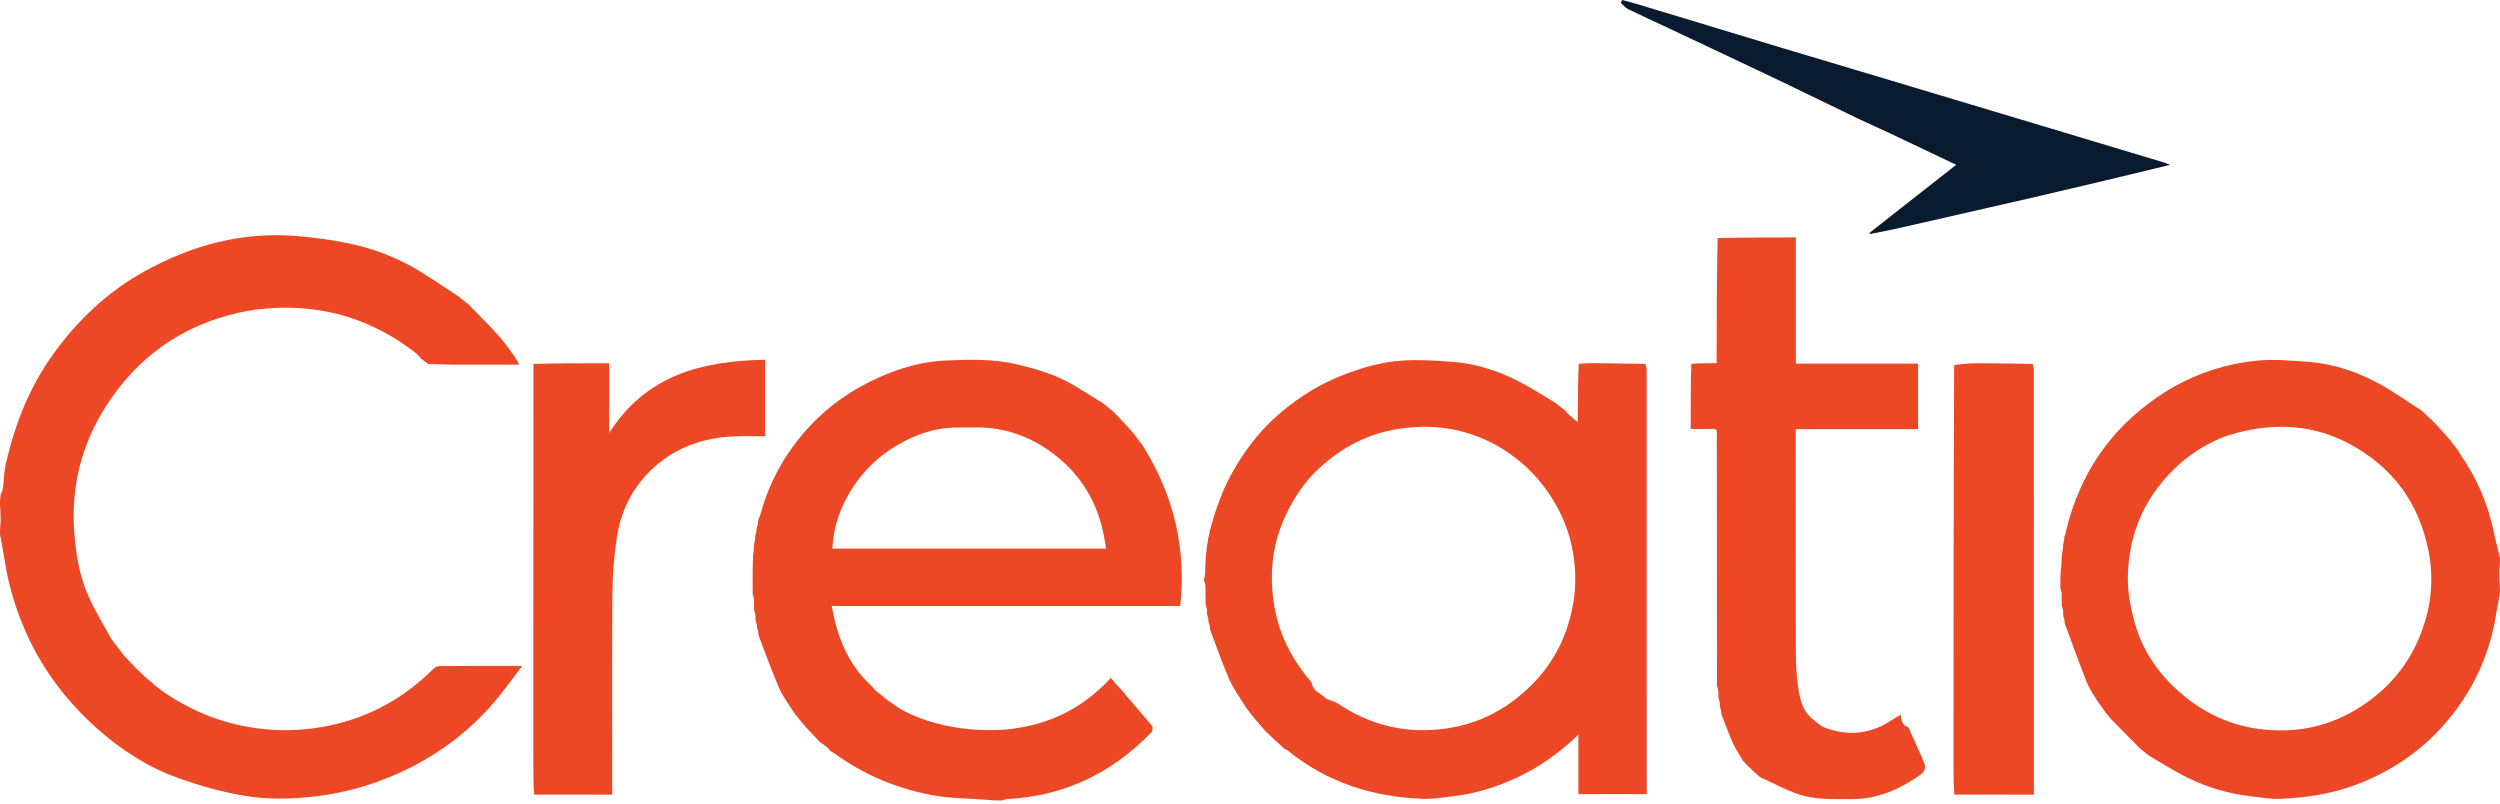 <svg width="202" height="65" viewBox="0 0 202 65" fill="none" xmlns="http://www.w3.org/2000/svg">
<g clip-path="url(#clip0_4467_2087)">
<path d="M151.024 18.838C153.358 17.006 155.692 15.175 158.061 13.315C156.262 12.46 154.491 11.613 152.716 10.775C151.849 10.366 150.969 9.985 150.105 9.57C148.009 8.564 145.924 7.534 143.825 6.533C140.827 5.104 137.822 3.691 134.818 2.274C133.725 1.758 132.623 1.263 131.537 0.732C131.314 0.622 131.149 0.394 130.958 0.221C130.997 0.147 131.037 0.074 131.076 0C131.516 0.121 131.959 0.233 132.395 0.365C136.294 1.543 140.192 2.729 144.092 3.905C146.618 4.667 149.15 5.415 151.678 6.172C155.872 7.428 160.067 8.687 164.261 9.946C167.795 11.007 171.328 12.07 174.861 13.133C174.987 13.171 175.107 13.228 175.343 13.32C173.906 13.668 172.583 13.995 171.256 14.309C168.759 14.902 166.263 15.496 163.763 16.074C160.478 16.832 157.19 17.576 153.903 18.324C153.007 18.528 152.108 18.721 151.14 18.901C151.054 18.868 151.039 18.853 151.024 18.838Z" fill="#081B2F"/>
<path d="M90.901 56.066C90.903 56.107 90.921 56.139 90.999 56.205C91.192 56.425 91.341 56.6 91.491 56.776C91.546 56.844 91.601 56.913 91.703 57.029C91.9 57.252 92.05 57.427 92.199 57.603C92.254 57.671 92.309 57.74 92.411 57.856C92.608 58.079 92.758 58.255 92.908 58.43C92.963 58.498 93.017 58.567 93.12 58.684C93.133 58.873 93.142 59.057 93.055 59.147C89.854 62.472 85.976 64.339 81.342 64.566C81.222 64.572 81.106 64.641 80.989 64.68C80.631 64.68 80.273 64.68 79.838 64.634C78.366 64.498 76.949 64.532 75.579 64.294C72.822 63.815 70.242 62.814 67.917 61.217C67.635 61.023 67.347 60.838 67.063 60.648C67.008 60.58 66.953 60.511 66.85 60.395C66.614 60.211 66.425 60.075 66.236 59.939C65.948 59.637 65.66 59.335 65.32 58.981C65.119 58.754 64.969 58.578 64.82 58.403C64.765 58.334 64.71 58.266 64.609 58.151C64.444 57.954 64.325 57.803 64.206 57.652C64.206 57.652 64.197 57.619 64.158 57.581C63.722 56.889 63.244 56.27 62.943 55.574C62.339 54.179 61.833 52.741 61.286 51.321C61.281 51.269 61.276 51.217 61.27 51.087C61.236 50.916 61.202 50.823 61.168 50.73C61.163 50.678 61.157 50.626 61.152 50.496C61.118 50.325 61.084 50.232 61.05 50.139C61.045 50.014 61.039 49.889 61.034 49.677C61 49.498 60.966 49.405 60.932 49.312C60.926 49.033 60.921 48.754 60.916 48.383C60.882 48.198 60.848 48.105 60.814 48.011C60.81 46.988 60.806 45.964 60.845 44.867C60.891 44.686 60.895 44.579 60.899 44.471C60.906 44.27 60.913 44.069 60.963 43.798C61.009 43.622 61.013 43.515 61.017 43.408C61.024 43.32 61.031 43.233 61.081 43.083C61.127 42.913 61.131 42.806 61.135 42.699C61.142 42.647 61.149 42.596 61.199 42.487C61.245 42.322 61.249 42.215 61.253 42.108C61.26 42.056 61.267 42.005 61.319 41.893C61.412 41.667 61.461 41.502 61.508 41.336C62.208 38.872 63.427 36.69 65.119 34.777C66.773 32.907 68.766 31.494 71.047 30.483C72.728 29.738 74.486 29.218 76.312 29.134C78.292 29.043 80.289 28.983 82.251 29.459C83.799 29.834 85.32 30.28 86.703 31.094C87.561 31.6 88.399 32.14 89.246 32.665C89.246 32.665 89.25 32.656 89.262 32.695C89.501 32.908 89.729 33.083 89.956 33.258C90.205 33.521 90.454 33.784 90.755 34.099C91.074 34.444 91.341 34.736 91.607 35.028C91.607 35.028 91.611 35.02 91.621 35.057C91.75 35.244 91.868 35.395 91.987 35.545C91.987 35.545 91.996 35.578 92.032 35.612C92.159 35.77 92.25 35.894 92.341 36.017C92.341 36.017 92.35 36.051 92.388 36.089C94.851 40.062 95.862 44.317 95.366 48.967C85.958 48.967 76.594 48.967 67.197 48.967C67.355 49.65 67.462 50.298 67.659 50.917C68.109 52.334 68.751 53.656 69.768 54.767C70.095 55.108 70.423 55.45 70.802 55.842C71.05 56.044 71.247 56.195 71.445 56.346C71.445 56.346 71.454 56.378 71.493 56.413C72.041 56.788 72.522 57.182 73.063 57.458C74.702 58.293 76.444 58.733 78.287 58.915C80.245 59.108 82.146 58.98 84.019 58.421C86.27 57.75 88.167 56.501 89.749 54.781C89.872 54.915 89.985 55.039 90.097 55.163C90.097 55.163 90.107 55.196 90.148 55.232C90.426 55.535 90.663 55.8 90.901 56.066ZM79.195 34.535C78.523 34.538 77.852 34.535 77.18 34.545C75.504 34.569 73.986 35.109 72.549 35.941C70.733 36.995 69.345 38.459 68.367 40.307C67.706 41.556 67.327 42.899 67.254 44.327C74.603 44.327 81.973 44.327 89.377 44.327C89.3 43.903 89.237 43.508 89.157 43.116C88.644 40.606 87.425 38.528 85.423 36.91C83.633 35.464 81.622 34.613 79.195 34.535Z" fill="#EC4825"/>
<path d="M37.892 24.631C38.456 25.209 39.019 25.787 39.636 26.418C39.955 26.763 40.221 27.055 40.487 27.347C40.487 27.347 40.492 27.339 40.503 27.377C40.663 27.59 40.811 27.764 40.959 27.938C40.959 27.938 40.964 27.93 40.976 27.969C41.184 28.276 41.38 28.542 41.575 28.809C41.575 28.809 41.585 28.842 41.624 28.882C41.746 29.08 41.829 29.238 41.947 29.463C40.097 29.463 38.325 29.468 36.553 29.46C35.893 29.458 35.233 29.426 34.573 29.407C34.573 29.407 34.563 29.374 34.524 29.34C34.326 29.196 34.166 29.086 34.006 28.977C34.004 28.936 33.986 28.904 33.907 28.838C33.766 28.697 33.676 28.589 33.569 28.505C30.744 26.308 27.536 25.056 23.974 24.887C22.436 24.814 20.843 24.92 19.343 25.252C14.713 26.276 11.071 28.866 8.537 32.858C6.596 35.917 5.73 39.31 6 42.981C6.13 44.748 6.407 46.469 7.106 48.081C7.635 49.303 8.355 50.442 8.991 51.617C8.991 51.617 9 51.651 9.038 51.688C9.275 51.99 9.474 52.255 9.674 52.519C9.674 52.519 9.678 52.511 9.689 52.55C9.85 52.763 9.999 52.938 10.148 53.112C10.436 53.415 10.724 53.717 11.065 54.071C11.305 54.298 11.493 54.472 11.681 54.647C11.681 54.647 11.685 54.638 11.696 54.676C11.904 54.864 12.1 55.014 12.297 55.164C12.297 55.164 12.306 55.197 12.345 55.231C12.672 55.49 12.948 55.732 13.249 55.937C15.709 57.607 18.39 58.621 21.376 58.918C23.205 59.1 24.996 58.979 26.754 58.596C29.925 57.904 32.677 56.374 34.987 54.07C35.113 53.946 35.31 53.821 35.474 53.819C37.672 53.803 39.869 53.808 42.195 53.808C41.646 54.533 41.167 55.175 40.679 55.81C38.657 58.441 36.156 60.497 33.203 61.998C30.771 63.235 28.209 64.022 25.486 64.347C23.54 64.579 21.595 64.618 19.688 64.289C17.906 63.982 16.136 63.488 14.431 62.878C11.965 61.997 9.768 60.588 7.819 58.842C5.271 56.56 3.259 53.868 1.926 50.698C1.173 48.906 0.631 47.052 0.35 45.123C0.255 44.47 0.118 43.822 0 43.172C1.1806e-07 42.892 1.15484e-07 42.612 0.046 42.257C0.061 41.724 0.03 41.266 1.19627e-07 40.808C1.19627e-07 40.567 1.22935e-07 40.326 0.043 40.014C0.136 39.78 0.21 39.619 0.232 39.451C0.323 38.762 0.333 38.055 0.49 37.382C1.226 34.219 2.393 31.255 4.317 28.588C6.308 25.826 8.726 23.556 11.684 21.92C15.513 19.8 19.622 18.692 24.038 19.075C25.436 19.196 26.836 19.384 28.208 19.671C30.281 20.105 32.244 20.875 34.051 21.998C35.109 22.655 36.139 23.357 37.182 24.038C37.182 24.038 37.186 24.03 37.198 24.068C37.437 24.282 37.664 24.456 37.892 24.631Z" fill="#EC4825"/>
<path d="M166.68 44.236C166.688 44.111 166.695 43.986 166.744 43.796C166.791 43.623 166.795 43.516 166.799 43.409C166.806 43.357 166.813 43.306 166.865 43.192C166.92 43.052 166.92 42.972 166.938 42.896C168.029 38.358 170.461 34.732 174.314 32.086C176.75 30.414 179.462 29.425 182.387 29.139C183.739 29.007 185.124 29.141 186.488 29.237C188.444 29.375 190.292 29.984 192.014 30.887C193.266 31.543 194.421 32.383 195.62 33.141C195.987 33.482 196.368 33.811 196.718 34.169C197.087 34.547 197.428 34.952 197.832 35.397C198.003 35.599 198.121 35.749 198.24 35.901C198.24 35.901 198.25 35.934 198.286 35.968C198.412 36.125 198.503 36.249 198.594 36.373C198.594 36.373 198.604 36.406 198.642 36.444C198.712 36.551 198.733 36.627 198.776 36.688C200.152 38.644 201.055 40.801 201.536 43.143C201.668 43.787 201.844 44.423 202 45.063C202 45.343 202 45.624 201.954 45.979C201.939 46.591 201.969 47.127 202 47.663C202 47.789 202 47.915 201.956 48.108C201.898 48.396 201.883 48.618 201.827 48.866C201.74 49.217 201.701 49.544 201.646 49.867C201.025 53.505 199.377 56.636 196.822 59.259C195.254 60.868 193.393 62.101 191.321 63.019C189.03 64.035 186.625 64.468 184.149 64.547C183.363 64.572 182.57 64.414 181.782 64.325C180.013 64.127 178.327 63.608 176.738 62.832C175.641 62.296 174.613 61.62 173.554 61.006C173.554 61.006 173.55 61.014 173.539 60.976C173.339 60.802 173.151 60.667 172.962 60.531C172.163 59.717 171.364 58.903 170.513 58.039C170.343 57.837 170.224 57.686 170.106 57.535C170.106 57.535 170.096 57.502 170.058 57.465C169.852 57.188 169.684 56.948 169.515 56.708C169.515 56.708 169.506 56.675 169.467 56.636C169.149 56.101 168.808 55.629 168.6 55.103C167.983 53.539 167.417 51.953 166.832 50.376C166.826 50.325 166.821 50.273 166.816 50.143C166.781 49.972 166.747 49.879 166.713 49.785C166.708 49.66 166.703 49.535 166.697 49.324C166.663 49.144 166.629 49.051 166.595 48.958C166.59 48.64 166.585 48.322 166.579 47.912C166.545 47.726 166.511 47.633 166.477 47.54C166.474 47.067 166.47 46.595 166.508 46.049C166.554 45.869 166.558 45.761 166.562 45.654C166.57 45.336 166.577 45.019 166.626 44.629C166.673 44.451 166.677 44.343 166.68 44.236ZM179.777 35.262C178.461 35.782 177.241 36.492 176.188 37.42C173.456 39.827 172.012 42.903 171.929 46.533C171.9 47.785 172.143 49.08 172.478 50.295C173.15 52.726 174.576 54.688 176.538 56.286C178.564 57.935 180.879 58.832 183.453 58.992C185.911 59.145 188.248 58.615 190.376 57.329C192.462 56.067 194.122 54.369 195.179 52.169C196.343 49.746 196.753 47.191 196.222 44.509C195.449 40.602 193.3 37.715 189.811 35.853C187.807 34.784 185.651 34.35 183.358 34.525C182.151 34.617 181.003 34.866 179.777 35.262Z" fill="#EC4825"/>
<path d="M132.959 29.416C132.995 29.587 133.05 29.756 133.05 29.925C133.054 41.228 133.053 52.531 133.053 63.834C133.053 63.931 133.053 64.027 133.053 64.166C131.212 64.166 129.395 64.166 127.534 64.166C127.534 62.607 127.534 61.039 127.534 59.365C126.008 60.815 124.404 61.977 122.583 62.82C120.956 63.573 119.268 64.126 117.479 64.324C116.651 64.415 115.818 64.576 114.993 64.546C110.904 64.4 107.172 63.216 103.971 60.576C103.944 60.553 103.899 60.553 103.821 60.536C103.295 60.071 102.811 59.612 102.274 59.1C102.072 58.872 101.922 58.697 101.772 58.521C101.68 58.414 101.587 58.307 101.445 58.153C101.279 57.954 101.16 57.803 101.041 57.652C101.041 57.652 101.031 57.619 100.996 57.585C100.869 57.427 100.778 57.303 100.687 57.18C100.687 57.18 100.677 57.146 100.639 57.108C100.162 56.33 99.644 55.624 99.302 54.841C98.731 53.536 98.272 52.181 97.767 50.848C97.761 50.796 97.756 50.744 97.751 50.614C97.716 50.443 97.683 50.35 97.648 50.257C97.643 50.205 97.638 50.154 97.632 50.024C97.598 49.852 97.564 49.759 97.531 49.666C97.525 49.541 97.52 49.416 97.514 49.205C97.48 49.025 97.446 48.932 97.412 48.839C97.407 48.364 97.402 47.89 97.396 47.322C97.362 47.134 97.328 47.041 97.294 46.948C97.29 46.862 97.287 46.775 97.325 46.627C97.371 46.458 97.375 46.351 97.379 46.244C97.387 45.77 97.394 45.295 97.443 44.748C97.49 44.568 97.493 44.46 97.498 44.353C97.505 44.228 97.512 44.103 97.561 43.913C97.608 43.74 97.612 43.633 97.615 43.526C97.623 43.474 97.63 43.423 97.679 43.314C97.726 43.149 97.73 43.042 97.734 42.935C97.741 42.883 97.748 42.832 97.8 42.719C98.259 41.037 98.817 39.478 99.658 38.023C100.515 36.542 101.514 35.162 102.754 33.994C104.359 32.484 106.172 31.252 108.227 30.416C109.867 29.75 111.565 29.245 113.329 29.133C114.668 29.048 116.025 29.136 117.368 29.238C119.201 29.376 120.942 29.924 122.578 30.745C123.67 31.293 124.696 31.971 125.752 32.592C125.752 32.592 125.762 32.624 125.8 32.658C126.038 32.841 126.238 32.99 126.437 33.14C126.492 33.208 126.547 33.277 126.65 33.393C126.955 33.664 127.212 33.887 127.485 34.123C127.485 33.866 127.485 33.637 127.485 33.408C127.492 32.092 127.499 30.776 127.566 29.402C128.037 29.345 128.448 29.34 128.859 29.345C130.224 29.362 131.589 29.382 132.954 29.4C132.954 29.4 132.952 29.414 132.959 29.416ZM105.99 55.161C106.056 55.819 106.679 56.001 107.065 56.374C107.264 56.565 107.609 56.603 107.951 56.755C108.342 56.995 108.723 57.253 109.124 57.474C111.708 58.898 114.446 59.305 117.349 58.779C119.864 58.324 121.976 57.113 123.753 55.345C124.914 54.189 125.829 52.817 126.425 51.263C127.33 48.905 127.527 46.482 126.976 44.026C126.643 42.54 126.024 41.163 125.16 39.886C124.038 38.228 122.613 36.923 120.874 35.965C118.411 34.607 115.78 34.228 113.003 34.653C110.522 35.032 108.418 36.154 106.598 37.822C105.408 38.912 104.529 40.244 103.845 41.719C102.741 44.099 102.54 46.59 102.989 49.115C103.393 51.391 104.467 53.386 105.99 55.161Z" fill="#EC4825"/>
<path d="M154.2 58.767C154.605 59.67 155.012 60.573 155.414 61.478C155.611 61.922 155.622 62.283 155.144 62.617C153.499 63.765 151.745 64.556 149.696 64.566C148.121 64.574 146.532 64.649 145.031 64.078C144.074 63.714 143.164 63.223 142.191 62.783C141.719 62.372 141.289 61.968 140.839 61.486C140.552 60.965 140.241 60.544 140.031 60.076C139.682 59.301 139.399 58.496 139.088 57.703C139.082 57.651 139.077 57.6 139.072 57.47C139.038 57.298 139.004 57.205 138.97 57.112C138.964 57.025 138.959 56.937 138.954 56.766C138.92 56.589 138.886 56.496 138.852 56.403C138.846 56.24 138.841 56.077 138.835 55.825C138.801 55.644 138.768 55.551 138.734 55.458C138.729 49.604 138.725 43.751 138.72 37.898C138.72 37.014 138.719 36.13 138.718 35.139C138.761 34.765 138.678 34.646 138.377 34.657C137.788 34.677 137.198 34.66 136.608 34.658C136.605 32.925 136.601 31.193 136.657 29.403C137.37 29.346 138.024 29.346 138.701 29.346C138.701 29.215 138.701 29.044 138.701 28.872C138.708 25.681 138.715 22.489 138.782 19.24C140.918 19.183 142.994 19.183 145.105 19.183C145.105 22.645 145.105 26.028 145.105 29.377C148.413 29.377 151.685 29.377 154.981 29.377C154.981 31.138 154.981 32.878 154.981 34.675C151.678 34.675 148.405 34.675 145.095 34.675C145.095 34.947 145.095 35.16 145.095 35.373C145.095 41.182 145.084 46.991 145.106 52.799C145.11 53.845 145.177 54.904 145.355 55.932C145.508 56.819 145.811 57.699 146.649 58.237C146.649 58.237 146.658 58.27 146.698 58.305C146.957 58.488 147.158 58.683 147.399 58.777C148.92 59.37 150.451 59.374 151.942 58.699C152.524 58.435 153.043 58.033 153.592 57.742C153.6 58.237 153.726 58.61 154.2 58.767Z" fill="#EC4825"/>
<path d="M43.1 29.405C45.127 29.35 47.149 29.35 49.215 29.35C49.215 31.233 49.215 33.074 49.215 34.998C52.194 30.291 56.733 29.154 61.825 29.071C61.825 31.156 61.825 33.172 61.825 35.254C60.964 35.254 60.103 35.219 59.247 35.261C56.655 35.388 54.342 36.244 52.484 38.099C51.019 39.561 50.153 41.381 49.842 43.412C49.616 44.886 49.495 46.389 49.483 47.88C49.441 53.08 49.467 58.28 49.467 63.48C49.467 63.695 49.467 63.91 49.467 64.207C47.367 64.207 45.291 64.207 43.16 64.205C43.101 63.474 43.093 62.746 43.093 62.017C43.093 51.165 43.093 40.312 43.1 29.405Z" fill="#EC4825"/>
<path d="M164.244 29.417C164.281 29.588 164.335 29.757 164.335 29.926C164.339 41.229 164.339 52.532 164.339 63.836C164.339 63.932 164.339 64.029 164.339 64.207C162.199 64.207 160.083 64.207 157.914 64.205C157.855 63.474 157.846 62.746 157.846 62.017C157.846 51.204 157.847 40.391 157.897 29.5C158.584 29.397 159.22 29.348 159.856 29.35C161.317 29.354 162.778 29.382 164.239 29.401C164.239 29.401 164.237 29.415 164.244 29.417Z" fill="#EC4825"/>
</g>
<defs>
<clipPath id="clip0_4467_2087">
<rect width="202" height="65" fill="white"/>
</clipPath>
</defs>
</svg>
